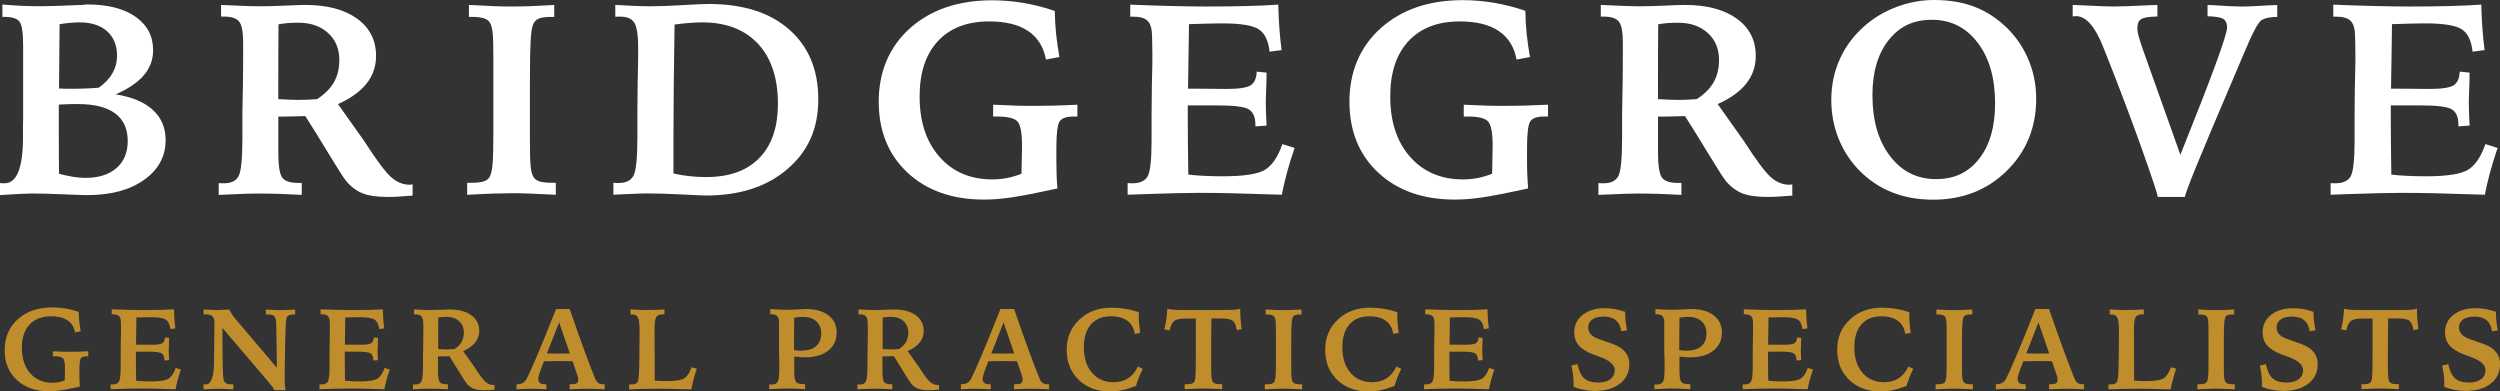 <?xml version="1.0" encoding="UTF-8"?><svg id="b" xmlns="http://www.w3.org/2000/svg" viewBox="0 0 521.98 81.72"><rect x="0" y="0" width="521.98" height="81.72" fill="#333333" stroke="none"/><defs><style>.d{fill:#fff;}.e{fill:#bf8d2c;}</style></defs><g id="c"><g><g><path class="d" d="M0,38.22c.11,.02,.24,.03,.37,.04,.14,0,.33,.01,.57,.01,2.56,0,3.84-3.17,3.86-9.53,0-1.83,0-3.29,.03-4.36V9.44c0-2.72-.27-4.39-.82-5-.55-.61-1.59-.92-3.12-.92H.5V.94c1.46,.13,2.83,.22,4.11,.28,1.28,.06,2.49,.08,3.64,.08,1.68,0,3.53-.05,5.54-.14,2.01-.09,3.17-.14,3.49-.14,.02,0,.06,0,.11-.03,.26-.02,.51-.04,.75-.06,4.33,0,7.72,.86,10.16,2.57,2.44,1.71,3.67,4.05,3.67,7.01,0,1.94-.64,3.67-1.92,5.18-1.28,1.51-3.24,2.85-5.89,4.01,3.39,.54,5.97,1.62,7.75,3.25,1.78,1.63,2.67,3.73,2.67,6.3,0,3.41-1.5,6.17-4.49,8.3-2.99,2.13-6.96,3.19-11.9,3.19-.76,0-2.42-.06-4.99-.17s-4.75-.17-6.57-.17c-.5,0-1.31,.03-2.42,.08s-2.52,.14-4.22,.25v-2.56Zm12.33-1.94c1.11,.3,2.11,.51,3,.65s1.73,.21,2.53,.21c2.74,0,4.89-.68,6.46-2.05,1.56-1.37,2.35-3.24,2.35-5.61,0-2.56-.87-4.49-2.61-5.79-1.74-1.3-4.32-1.96-7.75-1.96-.87,0-1.61,0-2.22,.03-.61,.02-1.21,.05-1.81,.08v4.89c0,2.94,0,5.04,.01,6.29s.02,2.34,.04,3.26Zm0-17.8c.33,.02,.69,.03,1.08,.04,.39,0,.97,.01,1.75,.01,1.06,0,2.04-.02,2.94-.06,.91-.04,1.75-.09,2.53-.17,1.26-.89,2.21-1.89,2.85-3.01s.96-2.33,.96-3.62c0-2.18-.69-3.9-2.08-5.14-1.39-1.24-3.3-1.86-5.75-1.86-.65,0-1.32,.03-2.03,.1-.7,.06-1.42,.16-2.14,.29-.02,1.63-.04,3.98-.06,7.04-.02,3.06-.04,5.19-.06,6.37Z"/><path class="d" d="M45.67,38.22c.15,.02,.29,.03,.43,.04,.14,0,.36,.01,.65,.01,1.52,0,2.54-.5,3.07-1.5,.53-1,.79-3.65,.79-7.94v-5l.11-6.22c.02-1.31,.03-2.62,.04-3.92,0-1.3,.01-2.85,.01-4.67,0-2.33-.28-3.84-.85-4.53s-1.62-1.03-3.18-1.03h-.58V1.03c1.98,.09,3.62,.16,4.92,.21,1.3,.05,2.43,.07,3.39,.07,1.37,0,3.07-.05,5.11-.14,2.04-.09,3.41-.14,4.11-.14,4.59,0,8.21,.95,10.86,2.86,2.65,1.91,3.97,4.5,3.97,7.78,0,2.19-.66,4.11-1.99,5.78-1.32,1.67-3.31,3.09-5.96,4.28l5.44,7.67c2.59,4.04,4.49,6.57,5.68,7.61s2.47,1.56,3.82,1.56c.07,0,.18,0,.32-.03s.25-.03,.32-.03v2.33c-1.13,.09-2.11,.16-2.94,.21-.83,.05-1.56,.07-2.19,.07-2.26,0-4.03-.25-5.3-.75-1.28-.5-2.43-1.36-3.44-2.58-.48-.57-1.67-2.42-3.56-5.54s-3.55-5.79-4.97-8.01c-1.15,.04-2.17,.06-3.06,.08s-1.75,.03-2.58,.03v7.39c0,2.83,.28,4.62,.83,5.35,.56,.73,1.65,1.1,3.28,1.1h.78v2.5c-1.52-.09-3.04-.16-4.55-.21-1.52-.05-3.07-.07-4.67-.07-.52,0-1.28,.01-2.29,.04-1.01,.03-2.95,.11-5.82,.24v-2.44Zm12.44-17.52c.98,.06,1.81,.1,2.5,.12s1.26,.04,1.72,.04c.57,0,1.18-.01,1.83-.04,.65-.03,1.32-.07,2.03-.12,1.61-1.04,2.79-2.22,3.54-3.54,.75-1.32,1.12-2.88,1.12-4.65,0-2.31-.78-4.19-2.35-5.62-1.56-1.43-3.64-2.15-6.24-2.15-.8,0-1.52,.03-2.18,.08s-1.3,.14-1.93,.25c-.02,2.02-.03,4.13-.04,6.33,0,2.2-.01,5.3-.01,9.3Z"/><path class="d" d="M97.91,1.03c1.81,.11,3.48,.19,4.99,.25,1.51,.06,2.86,.08,4.04,.08s2.48-.03,3.93-.08c1.45-.06,3.07-.14,4.85-.25V3.53h-.58c-1.28,0-2.19,.13-2.74,.39-.55,.26-.94,.73-1.18,1.42-.2,.57-.35,1.7-.44,3.39-.09,1.69-.14,4.71-.14,9.08v11.42c0,2.61,.05,4.42,.15,5.43,.1,1.01,.28,1.75,.54,2.21,.26,.46,.69,.8,1.31,1,.61,.2,1.52,.3,2.72,.3h.69v2.5c-2.04-.11-3.82-.19-5.36-.25-1.54-.06-2.84-.08-3.92-.08-.98,0-2.25,.03-3.81,.08s-3.36,.14-5.42,.25v-2.5h.69c1.24,0,2.17-.1,2.78-.3,.61-.2,1.03-.54,1.25-1,.28-.52,.47-1.37,.58-2.54,.11-1.18,.17-3.31,.17-6.4V11.66c0-2.3-.05-3.9-.15-4.82-.1-.92-.28-1.6-.54-2.04-.24-.44-.66-.77-1.26-.97-.6-.2-1.47-.31-2.6-.31h-.56V1.03Z"/><path class="d" d="M128.07,40.66v-2.5c.13,.02,.27,.03,.42,.04,.15,0,.37,.01,.67,.01,1.54,0,2.57-.51,3.11-1.54s.81-3.66,.81-7.9v-4.94l.06-6.61c0-.31,0-.77,.03-1.36,.06-2.72,.08-4.6,.08-5.64,0-2.76-.26-4.57-.79-5.44-.53-.87-1.51-1.31-2.96-1.31-.28,0-.49,0-.64,.01-.15,0-.28,.01-.39,.01V1.03c1.59,.09,2.98,.16,4.17,.21,1.18,.05,2.26,.07,3.22,.07,1.72,0,3.93-.08,6.62-.24,2.69-.16,4.52-.24,5.49-.24,7.15,0,12.75,1.77,16.8,5.32,4.05,3.55,6.08,8.41,6.08,14.59s-2.14,10.85-6.42,14.54c-4.28,3.69-9.95,5.54-17.02,5.54-.57,0-2.27-.07-5.08-.22-2.81-.15-5.35-.22-7.61-.22-.54,0-2.35,.07-5.44,.22l-1.19,.06Zm12.55-4.44c1.15,.26,2.28,.45,3.4,.57,1.12,.12,2.26,.18,3.43,.18,4.8,0,8.49-1.32,11.08-3.97,2.59-2.65,3.89-6.42,3.89-11.33,0-5.39-1.39-9.57-4.17-12.54s-6.67-4.46-11.66-4.46c-.72,0-1.54,.03-2.46,.1s-2.01,.18-3.29,.35c-.07,4.52-.13,8.8-.17,12.85-.04,4.05-.06,7.73-.06,11.04v7.22Z"/><path class="d" d="M220.23,2.28c.02,1.63,.11,3.25,.28,4.85,.17,1.6,.4,3.19,.69,4.76l-2.81,.55c-.48-2.63-1.72-4.61-3.71-5.96-1.99-1.34-4.7-2.01-8.12-2.01-4.61,0-8.19,1.37-10.73,4.11-2.55,2.74-3.82,6.59-3.82,11.55,0,5.28,1.38,9.48,4.15,12.62s6.45,4.71,11.04,4.71c1.04,0,2.06-.1,3.07-.29,1.01-.19,2.01-.5,3.01-.9,.02-.83,.04-1.93,.07-3.29,.03-1.36,.04-2.22,.04-2.57,0-2.7-.32-4.39-.97-5.07-.65-.68-2.07-1.01-4.25-1.01h-.81v-2.47c1.92,.09,3.55,.16,4.89,.2s2.55,.05,3.64,.05c1.18,0,2.48-.02,3.89-.05s3.13-.1,5.17-.2v2.47h-.81c-1.46,0-2.43,.33-2.89,1-.46,.67-.69,2.52-.69,5.55v2.72c0,1.02,.02,2,.05,2.94s.09,1.88,.17,2.8c-4.37,.96-7.59,1.59-9.67,1.89-2.07,.3-3.95,.44-5.64,.44-6.63,0-11.95-1.87-15.97-5.61-4.02-3.74-6.03-8.69-6.03-14.86s2.18-11.42,6.54-15.32C194.39,2,200.1,.06,207.15,.06c2.18,0,4.37,.19,6.57,.56,2.19,.37,4.37,.93,6.51,1.67Z"/><path class="d" d="M236,.97c3.15,.13,6.05,.23,8.72,.29,2.67,.06,5.01,.1,7.03,.1,3.39,0,6.25-.03,8.6-.1,2.34-.06,4.52-.16,6.54-.29,.04,1.61,.11,3.2,.22,4.76s.27,3.14,.47,4.73l-2.5,.33c-.26-2.31-1.02-3.88-2.29-4.69-1.27-.81-3.81-1.22-7.62-1.22-.69,0-1.6,.01-2.74,.04-1.14,.03-2.53,.07-4.18,.12-.04,2.44-.07,4.79-.1,7.03-.03,2.24-.06,4.39-.1,6.44h.81c1.07,0,2.41,0,4.01,.03,1.6,.02,2.67,.03,3.21,.03,2.56,0,4.23-.25,5.03-.75,.8-.5,1.22-1.45,1.28-2.86l2.06,.2c0,.93-.03,2.09-.08,3.49-.06,1.4-.08,2.35-.08,2.85s.01,1.14,.04,1.92c.03,.78,.07,1.71,.12,2.8l-2.33,.17v-.33c0-1.59-.46-2.67-1.38-3.22-.92-.56-3.08-.83-6.49-.83h-6.25v3.19c0,1.65,0,3.34,.03,5.07,.02,1.73,.05,3.79,.08,6.18,.83,.11,1.88,.2,3.12,.26,1.25,.07,2.61,.1,4.1,.1,4.43,0,7.37-.46,8.85-1.39,1.47-.93,2.66-2.7,3.57-5.33l2.55,.8c-.61,1.78-1.13,3.47-1.57,5.08-.44,1.61-.8,3.18-1.1,4.69-4.37-.15-7.85-.25-10.44-.31-2.59-.06-4.9-.08-6.92-.08-2.28,0-5.92,.08-10.91,.25-1.72,.06-3.03,.1-3.92,.14v-2.44c.11,.02,.24,.03,.38,.04,.14,0,.35,.01,.62,.01,1.55,0,2.61-.48,3.17-1.43,.55-.95,.83-3.46,.83-7.51v-5.33l.06-6.19c0-.28,0-.69,.03-1.25,.06-2.28,.08-3.83,.08-4.67s0-1.7-.03-2.61-.03-1.41-.03-1.5c0-1.61-.29-2.73-.88-3.36s-1.6-.94-3.04-.94h-.64V.97Z"/><path class="d" d="M318.48,2.28c.02,1.63,.11,3.25,.28,4.85,.17,1.6,.4,3.19,.69,4.76l-2.8,.55c-.48-2.63-1.72-4.61-3.71-5.96-1.99-1.34-4.7-2.01-8.12-2.01-4.61,0-8.19,1.37-10.73,4.11-2.55,2.74-3.82,6.59-3.82,11.55,0,5.28,1.38,9.48,4.15,12.62,2.77,3.14,6.45,4.71,11.04,4.71,1.04,0,2.06-.1,3.07-.29s2.01-.5,3.01-.9c.02-.83,.04-1.93,.07-3.29,.03-1.36,.04-2.22,.04-2.57,0-2.7-.32-4.39-.97-5.07s-2.06-1.01-4.25-1.01h-.81v-2.47c1.93,.09,3.56,.16,4.89,.2s2.54,.05,3.64,.05c1.18,0,2.48-.02,3.89-.05,1.41-.04,3.13-.1,5.17-.2v2.47h-.8c-1.46,0-2.43,.33-2.89,1-.46,.67-.69,2.52-.69,5.55v2.72c0,1.02,.02,2,.06,2.94s.09,1.88,.17,2.8c-4.37,.96-7.59,1.59-9.67,1.89-2.07,.3-3.95,.44-5.64,.44-6.63,0-11.95-1.87-15.97-5.61-4.02-3.74-6.03-8.69-6.03-14.86s2.18-11.42,6.54-15.32c4.36-3.9,10.07-5.85,17.12-5.85,2.18,0,4.37,.19,6.57,.56,2.19,.37,4.36,.93,6.51,1.67Z"/><path class="d" d="M333.74,38.22c.15,.02,.29,.03,.43,.04,.14,0,.36,.01,.65,.01,1.52,0,2.54-.5,3.07-1.5,.53-1,.79-3.65,.79-7.94v-5l.11-6.22c.02-1.31,.03-2.62,.04-3.92,0-1.3,.01-2.85,.01-4.67,0-2.33-.28-3.84-.85-4.53-.57-.69-1.62-1.03-3.18-1.03h-.58V1.03c1.98,.09,3.62,.16,4.92,.21,1.3,.05,2.43,.07,3.39,.07,1.37,0,3.07-.05,5.11-.14,2.04-.09,3.41-.14,4.11-.14,4.59,0,8.21,.95,10.86,2.86,2.65,1.91,3.97,4.5,3.97,7.78,0,2.19-.66,4.11-1.99,5.78-1.32,1.67-3.31,3.09-5.96,4.28l5.44,7.67c2.59,4.04,4.49,6.57,5.68,7.61s2.47,1.56,3.82,1.56c.07,0,.18,0,.32-.03s.25-.03,.32-.03v2.33c-1.13,.09-2.11,.16-2.94,.21-.83,.05-1.57,.07-2.19,.07-2.26,0-4.03-.25-5.3-.75s-2.43-1.36-3.44-2.58c-.48-.57-1.67-2.42-3.56-5.54s-3.55-5.79-4.97-8.01c-1.15,.04-2.17,.06-3.06,.08s-1.75,.03-2.58,.03v7.39c0,2.83,.28,4.62,.83,5.35,.55,.73,1.65,1.1,3.28,1.1h.78v2.5c-1.52-.09-3.04-.16-4.55-.21-1.52-.05-3.07-.07-4.67-.07-.52,0-1.28,.01-2.29,.04-1.01,.03-2.95,.11-5.82,.24v-2.44Zm12.44-17.52c.98,.06,1.81,.1,2.5,.12,.68,.03,1.26,.04,1.72,.04,.57,0,1.18-.01,1.83-.04s1.32-.07,2.03-.12c1.61-1.04,2.79-2.22,3.54-3.54,.75-1.32,1.12-2.88,1.12-4.65,0-2.31-.78-4.19-2.35-5.62-1.56-1.43-3.64-2.15-6.24-2.15-.8,0-1.52,.03-2.18,.08s-1.3,.14-1.93,.25c-.02,2.02-.03,4.13-.04,6.33,0,2.2-.01,5.3-.01,9.3Z"/><path class="d" d="M403.81,0c2.94,0,5.57,.4,7.89,1.21,2.31,.81,4.44,2.05,6.39,3.74,2.26,1.96,4,4.3,5.22,7.01,1.22,2.71,1.83,5.59,1.83,8.62,0,6.04-2.05,11.06-6.14,15.08s-9.21,6.03-15.36,6.03c-3.2,0-6.1-.52-8.69-1.57-2.59-1.04-4.89-2.61-6.89-4.68-1.85-1.94-3.26-4.16-4.24-6.65-.97-2.49-1.46-5.13-1.46-7.93,0-3.09,.61-5.97,1.82-8.62,1.21-2.66,2.98-4.98,5.29-6.96,1.93-1.67,4.15-2.96,6.67-3.89,2.52-.93,5.07-1.39,7.67-1.39Zm12.75,21.55c0-5.24-1.21-9.45-3.64-12.64-2.43-3.18-5.61-4.78-9.55-4.78s-6.79,1.42-9.04,4.25c-2.25,2.83-3.38,6.67-3.38,11.5,0,5.28,1.23,9.52,3.68,12.72s5.64,4.8,9.57,4.8,6.8-1.42,9.03-4.25c2.22-2.83,3.33-6.7,3.33-11.61Z"/><path class="d" d="M432.76,1.03c.63,.02,1.51,.06,2.64,.11,2.91,.15,4.85,.22,5.83,.22,1.3,0,3.68-.08,7.17-.25,.89-.04,1.57-.06,2.05-.08V3.44c-1.74,.04-2.87,.22-3.4,.56-.53,.33-.79,.97-.79,1.92,0,.35,.06,.8,.19,1.33,.13,.54,.38,1.36,.75,2.47l8.05,22.61,.17-.44c6.39-15.92,9.58-24.63,9.58-26.13,0-.87-.27-1.47-.8-1.81-.54-.33-1.63-.52-3.28-.56V1.03c.3,.02,.73,.04,1.3,.06,2.83,.19,4.82,.28,5.97,.28,.93,0,2.72-.08,5.39-.25,.81-.04,1.44-.06,1.89-.08V3.53c-.72,0-1.36,.06-1.9,.17-.55,.11-1,.28-1.38,.5-.7,.44-1.92,2.73-3.64,6.86-.72,1.72-1.3,3.07-1.72,4.06-3.83,8.96-6.56,15.44-8.19,19.43-1.63,3.99-2.44,6.18-2.44,6.57h-5.69c0-.46-1.06-3.68-3.18-9.67-2.12-5.98-4.62-12.62-7.51-19.91-.15-.39-.37-.94-.67-1.67-1.7-4.33-3.6-6.5-5.69-6.5-.07,0-.19,0-.35,.03-.16,.02-.27,.03-.35,.03V1.03Z"/><path class="d" d="M487.18,.97c3.15,.13,6.05,.23,8.72,.29,2.67,.06,5.01,.1,7.03,.1,3.39,0,6.25-.03,8.6-.1,2.34-.06,4.52-.16,6.54-.29,.04,1.61,.11,3.2,.22,4.76s.27,3.14,.47,4.73l-2.5,.33c-.26-2.31-1.02-3.88-2.29-4.69-1.27-.81-3.81-1.22-7.62-1.22-.69,0-1.6,.01-2.74,.04-1.14,.03-2.53,.07-4.18,.12-.04,2.44-.07,4.79-.1,7.03-.03,2.24-.06,4.39-.1,6.44h.81c1.07,0,2.41,0,4.01,.03,1.6,.02,2.67,.03,3.21,.03,2.56,0,4.23-.25,5.03-.75,.8-.5,1.22-1.45,1.28-2.86l2.06,.2c0,.93-.03,2.09-.08,3.49-.06,1.4-.08,2.35-.08,2.85s.01,1.14,.04,1.92c.03,.78,.07,1.71,.12,2.8l-2.33,.17v-.33c0-1.59-.46-2.67-1.38-3.22-.92-.56-3.08-.83-6.49-.83h-6.25v3.19c0,1.65,0,3.34,.03,5.07,.02,1.73,.05,3.79,.08,6.18,.83,.11,1.88,.2,3.12,.26,1.25,.07,2.61,.1,4.1,.1,4.43,0,7.37-.46,8.85-1.39,1.47-.93,2.66-2.7,3.57-5.33l2.55,.8c-.61,1.78-1.13,3.47-1.57,5.08-.44,1.61-.8,3.18-1.1,4.69-4.37-.15-7.85-.25-10.44-.31-2.59-.06-4.9-.08-6.92-.08-2.28,0-5.92,.08-10.91,.25-1.72,.06-3.03,.1-3.92,.14v-2.44c.11,.02,.24,.03,.38,.04,.14,0,.35,.01,.62,.01,1.55,0,2.61-.48,3.17-1.43,.55-.95,.83-3.46,.83-7.51v-5.33l.06-6.19c0-.28,0-.69,.03-1.25,.06-2.28,.08-3.83,.08-4.67s0-1.7-.03-2.61-.03-1.41-.03-1.5c0-1.61-.29-2.73-.88-3.36s-1.6-.94-3.04-.94h-.64V.97Z"/></g><g><path class="e" d="M16.44,65.13c0,.69,.05,1.37,.12,2.04,.07,.67,.17,1.34,.29,2l-1.18,.23c-.2-1.11-.72-1.94-1.56-2.51-.84-.56-1.98-.85-3.42-.85-1.94,0-3.45,.58-4.52,1.73-1.07,1.15-1.61,2.77-1.61,4.86,0,2.22,.58,3.99,1.75,5.31,1.17,1.32,2.71,1.98,4.65,1.98,.44,0,.87-.04,1.29-.12,.42-.08,.85-.21,1.27-.38,0-.35,.02-.81,.03-1.39s.02-.93,.02-1.08c0-1.14-.14-1.85-.41-2.13-.27-.28-.87-.43-1.79-.43h-.34v-1.04c.81,.04,1.5,.07,2.06,.08,.56,.02,1.07,.02,1.53,.02,.5,0,1.04,0,1.64-.02,.59-.02,1.32-.04,2.17-.08v1.04h-.34c-.62,0-1.02,.14-1.22,.42-.19,.28-.29,1.06-.29,2.34v1.15c0,.43,0,.84,.02,1.24s.04,.79,.07,1.18c-1.84,.41-3.2,.67-4.07,.79-.87,.12-1.66,.19-2.37,.19-2.79,0-5.03-.79-6.72-2.36-1.69-1.57-2.54-3.66-2.54-6.25s.92-4.81,2.75-6.45c1.84-1.64,4.24-2.46,7.21-2.46,.92,0,1.84,.08,2.76,.23s1.84,.39,2.74,.7Z"/><path class="e" d="M23.32,64.58c1.32,.05,2.55,.1,3.67,.12,1.12,.03,2.11,.04,2.96,.04,1.43,0,2.63-.01,3.62-.04s1.9-.07,2.75-.12c.02,.68,.05,1.35,.09,2,.05,.66,.11,1.32,.2,1.99l-1.05,.14c-.11-.97-.43-1.63-.96-1.98-.53-.34-1.6-.51-3.21-.51-.29,0-.67,0-1.15,.02-.48,.01-1.07,.03-1.76,.05-.02,1.03-.03,2.01-.04,2.96s-.03,1.85-.04,2.71h.34c.45,0,1.01,0,1.69,.01s1.12,.01,1.35,.01c1.08,0,1.78-.11,2.12-.32,.33-.21,.51-.61,.54-1.2l.87,.08c0,.39-.01,.88-.04,1.47s-.04,.99-.04,1.2,0,.48,.02,.81c.01,.33,.03,.72,.05,1.18l-.98,.07v-.14c0-.67-.19-1.12-.58-1.36-.39-.23-1.3-.35-2.73-.35h-2.63v1.34c0,.69,0,1.4,.01,2.13,0,.73,.02,1.6,.04,2.6,.35,.05,.79,.08,1.32,.11,.53,.03,1.1,.04,1.72,.04,1.86,0,3.1-.19,3.72-.58s1.12-1.14,1.5-2.24l1.08,.34c-.26,.75-.48,1.46-.66,2.14-.18,.68-.34,1.34-.46,1.98-1.84-.06-3.3-.1-4.4-.13-1.09-.02-2.06-.04-2.91-.04-.96,0-2.49,.04-4.59,.1-.73,.02-1.27,.04-1.65,.06v-1.03s.1,.01,.16,.02c.06,0,.15,0,.26,0,.65,0,1.1-.2,1.33-.6s.35-1.46,.35-3.16v-2.24l.02-2.61c0-.12,0-.29,.01-.53,.02-.96,.04-1.61,.04-1.96s0-.72-.01-1.1-.01-.59-.01-.63c0-.68-.12-1.15-.37-1.41s-.67-.4-1.28-.4h-.27v-1.05Z"/><path class="e" d="M42.53,64.63c.3,0,.76,.03,1.4,.06,.64,.03,1.09,.05,1.36,.05,.24,0,.66-.02,1.27-.05,.6-.04,1.05-.06,1.34-.06,.11,.29,.27,.59,.48,.92,.21,.32,.49,.69,.83,1.09l8.59,10.14c0-1.01-.02-2.37-.04-4.06-.03-3.72-.09-5.75-.18-6.09-.11-.37-.28-.63-.51-.77s-.62-.2-1.16-.2h-.39v-1.03c.85,.04,1.5,.07,1.94,.09,.44,.02,.81,.03,1.1,.03,.34,0,.76,0,1.24-.03,.48-.02,1.09-.05,1.82-.09v1.03h-.21c-.5,0-.87,.06-1.1,.17-.23,.11-.4,.31-.5,.59-.12,.37-.21,2.13-.27,5.27v.19l-.05,2.54c-.02,.97-.03,1.89-.04,2.74s-.01,1.57-.01,2.15c0,.38,.01,.75,.04,1.11,.03,.36,.07,.71,.12,1.04h-2.29c-.09-.19-.23-.42-.41-.67-.18-.25-.52-.67-1.03-1.27l-9.43-11.04c0,3.69,.02,6.33,.06,7.93s.1,2.55,.18,2.83c.11,.37,.28,.63,.52,.78,.24,.14,.62,.22,1.16,.22h.36v1.05c-.89-.05-1.56-.08-2.02-.09-.46-.02-.83-.02-1.13-.02-.25,0-.59,0-1.02,.02-.43,.02-1.12,.05-2.06,.09v-1.05c.06,0,.13,.01,.19,.02,.07,0,.16,0,.29,0,1.11,0,1.68-1.53,1.71-4.59,0-.68,.01-1.2,.01-1.58l.04-2.49c0-.51,0-1.23,.02-2.18s.02-1.55,.02-1.82c0-.76-.13-1.27-.4-1.55-.27-.28-.74-.42-1.43-.42-.05,0-.12,0-.22,.01s-.17,.01-.22,.01v-1.03Z"/><path class="e" d="M66.93,64.58c1.32,.05,2.55,.1,3.67,.12,1.12,.03,2.11,.04,2.96,.04,1.43,0,2.63-.01,3.62-.04s1.9-.07,2.75-.12c.02,.68,.05,1.35,.09,2,.05,.66,.11,1.32,.2,1.99l-1.05,.14c-.11-.97-.43-1.63-.96-1.98-.53-.34-1.6-.51-3.21-.51-.29,0-.67,0-1.15,.02-.48,.01-1.07,.03-1.76,.05-.02,1.03-.03,2.01-.04,2.96s-.03,1.85-.04,2.71h.34c.45,0,1.01,0,1.69,.01s1.12,.01,1.35,.01c1.08,0,1.78-.11,2.12-.32,.33-.21,.51-.61,.54-1.2l.87,.08c0,.39-.01,.88-.04,1.47s-.04,.99-.04,1.2,0,.48,.02,.81c.01,.33,.03,.72,.05,1.18l-.98,.07v-.14c0-.67-.19-1.12-.58-1.36-.39-.23-1.3-.35-2.73-.35h-2.63v1.34c0,.69,0,1.4,.01,2.13,0,.73,.02,1.6,.04,2.6,.35,.05,.79,.08,1.32,.11,.53,.03,1.1,.04,1.72,.04,1.86,0,3.1-.19,3.72-.58s1.12-1.14,1.5-2.24l1.08,.34c-.26,.75-.48,1.46-.66,2.14-.18,.68-.34,1.34-.46,1.98-1.84-.06-3.3-.1-4.4-.13-1.09-.02-2.06-.04-2.91-.04-.96,0-2.49,.04-4.59,.1-.73,.02-1.27,.04-1.65,.06v-1.03s.1,.01,.16,.02c.06,0,.15,0,.26,0,.65,0,1.1-.2,1.33-.6s.35-1.46,.35-3.16v-2.24l.02-2.61c0-.12,0-.29,.01-.53,.02-.96,.04-1.61,.04-1.96s0-.72-.01-1.1-.01-.59-.01-.63c0-.68-.12-1.15-.37-1.41s-.67-.4-1.28-.4h-.27v-1.05Z"/><path class="e" d="M86.25,80.26c.06,0,.12,.01,.18,.02s.15,0,.27,0c.64,0,1.07-.21,1.29-.63s.33-1.54,.33-3.34v-2.1l.05-2.62c0-.55,.01-1.1,.02-1.65,0-.55,0-1.2,0-1.96,0-.98-.12-1.62-.36-1.91-.24-.29-.68-.43-1.34-.43h-.25v-1.03c.83,.04,1.52,.07,2.07,.09s1.02,.03,1.43,.03c.58,0,1.29-.02,2.15-.06s1.43-.06,1.73-.06c1.93,0,3.46,.4,4.57,1.2,1.11,.8,1.67,1.89,1.67,3.27,0,.92-.28,1.73-.84,2.43-.56,.7-1.39,1.3-2.51,1.8l2.29,3.23c1.09,1.7,1.89,2.77,2.39,3.2,.5,.44,1.04,.65,1.61,.65,.03,0,.08,0,.13-.01,.06,0,.1-.01,.13-.01v.98c-.48,.04-.89,.07-1.24,.09s-.66,.03-.92,.03c-.95,0-1.7-.1-2.23-.32s-1.02-.57-1.45-1.09c-.2-.24-.7-1.02-1.5-2.33-.79-1.31-1.49-2.44-2.09-3.37-.48,.02-.91,.03-1.29,.04s-.74,.01-1.09,.01v3.11c0,1.19,.12,1.94,.35,2.25,.23,.31,.69,.46,1.38,.46h.33v1.05c-.64-.04-1.28-.07-1.92-.09-.64-.02-1.29-.03-1.96-.03-.22,0-.54,0-.96,.02-.43,.01-1.24,.04-2.45,.1v-1.03Zm5.24-7.38c.41,.02,.76,.04,1.05,.05s.53,.02,.73,.02c.24,0,.5,0,.77-.02,.27-.01,.56-.03,.85-.05,.68-.44,1.17-.93,1.49-1.49,.32-.56,.47-1.21,.47-1.96,0-.97-.33-1.76-.99-2.37-.66-.6-1.53-.91-2.62-.91-.34,0-.64,.01-.92,.04-.28,.02-.55,.06-.81,.11,0,.85-.01,1.74-.02,2.67,0,.93,0,2.23,0,3.92Z"/><path class="e" d="M116.1,64.52h2.85c1.12,3.29,2.19,6.31,3.21,9.07s1.73,4.59,2.13,5.5c.17,.41,.39,.71,.65,.88,.26,.18,.61,.26,1.05,.26h.26v1.05c-.99-.05-1.75-.08-2.28-.09-.53-.02-.97-.02-1.33-.02s-.79,0-1.33,.02c-.55,.02-1.34,.05-2.37,.09v-1.05h.21c.62,0,1.03-.07,1.25-.21,.22-.14,.33-.39,.33-.75,0-.11-.01-.24-.04-.39s-.08-.35-.17-.62l-.96-2.83c-.44,0-1.03-.02-1.75-.03s-1.18-.02-1.36-.02c-.34,0-1.01,.01-2.02,.04-.37,0-.65,.01-.85,.01l-.05,.12c-.76,1.86-1.15,3.04-1.15,3.53,0,.41,.12,.7,.35,.88,.23,.18,.61,.27,1.14,.27h.21v1.05c-.89-.05-1.58-.08-2.07-.09-.49-.02-.9-.02-1.22-.02-.27,0-.61,0-1.05,.02-.43,.02-1.06,.05-1.89,.09v-1.05c.56,0,1.01-.1,1.34-.29s.62-.52,.85-.98c.33-.61,1.09-2.31,2.27-5.1,1.18-2.79,2.44-5.9,3.79-9.34Zm.64,2.81l-2.55,6.46c.3,0,.61,.01,.94,.02,.33,0,.77,0,1.33,0,.64,0,1.14,0,1.5,0s.69,0,1.01-.02l-2.22-6.46Z"/><path class="e" d="M131.63,64.61c.66,.04,1.29,.07,1.88,.09s1.11,.03,1.57,.03,1.01,0,1.6-.03,1.27-.05,2.04-.09v1.05s-.11,0-.2-.01c-.09,0-.14-.01-.18-.01-.65,0-1.1,.19-1.33,.58-.23,.39-.35,1.27-.35,2.64,0,.2,0,.57,.01,1.1,0,.53,.01,.96,.01,1.3l.02,8.21h.07c1.01,.07,1.77,.11,2.28,.11,1.96,0,3.24-.2,3.85-.61s1.11-1.18,1.5-2.31l1.08,.33c-.24,.71-.46,1.42-.65,2.14-.19,.72-.36,1.44-.5,2.17-1.38-.05-2.66-.08-3.85-.1-1.18-.02-2.27-.04-3.25-.04s-1.95,.01-2.94,.04c-.99,.02-1.97,.06-2.94,.1v-1.03h.33c.42,0,.74-.04,.97-.13,.23-.09,.39-.23,.49-.42,.22-.43,.33-2.03,.35-4.8,0-.36,.01-.63,.01-.82l.02-2.55c0-.34,0-.79,.01-1.35s.01-.94,.01-1.16c0-1.4-.12-2.32-.34-2.75-.23-.43-.66-.64-1.3-.64h-.27v-1.03Z"/><path class="e" d="M160.58,80.26c.07,0,.14,.01,.21,.02s.18,0,.32,0c.62,0,1.05-.19,1.27-.57s.33-1.26,.33-2.63v-1.01c0-.47,0-.83-.01-1.09,0-.26-.02-.5-.03-.74l-.02-2.83v-4.12c0-.6-.12-1.03-.37-1.29-.25-.26-.66-.39-1.24-.39h-.23v-1.09c.64,.05,1.23,.09,1.77,.12,.54,.02,1.05,.04,1.51,.04,.73,0,1.55-.03,2.48-.08,.93-.05,1.49-.08,1.68-.08,2,0,3.58,.44,4.72,1.32,1.15,.88,1.72,2.08,1.72,3.59,0,1.59-.59,2.85-1.78,3.78-1.18,.93-2.81,1.4-4.88,1.4-.34,0-.95-.04-1.83-.12-.17-.02-.3-.03-.37-.04v2.9c0,1.27,.12,2.06,.37,2.38,.25,.32,.74,.47,1.48,.47h.41v1.05c-.77-.05-1.49-.08-2.16-.1-.67-.02-1.29-.04-1.86-.04-.25,0-.66,.01-1.24,.04-.58,.02-1.32,.06-2.23,.1v-1.03Zm5.21-7.17c.29,.05,.56,.08,.8,.1,.25,.02,.47,.03,.68,.03,1.36,0,2.39-.31,3.11-.93,.72-.62,1.08-1.51,1.08-2.66,0-1.08-.34-1.92-1.02-2.54-.68-.62-1.61-.93-2.78-.93-.27,0-.55,.01-.84,.04-.28,.02-.61,.07-.99,.13-.02,.97-.03,1.96-.03,2.96,0,1-.01,2.27-.01,3.81Z"/><path class="e" d="M179.05,80.26c.06,0,.12,.01,.18,.02s.15,0,.27,0c.64,0,1.07-.21,1.29-.63s.33-1.54,.33-3.34v-2.1l.05-2.62c0-.55,.01-1.1,.02-1.65,0-.55,0-1.2,0-1.96,0-.98-.12-1.62-.36-1.91-.24-.29-.68-.43-1.34-.43h-.25v-1.03c.83,.04,1.52,.07,2.07,.09s1.02,.03,1.43,.03c.58,0,1.29-.02,2.15-.06s1.43-.06,1.73-.06c1.93,0,3.46,.4,4.57,1.2,1.11,.8,1.67,1.89,1.67,3.27,0,.92-.28,1.73-.84,2.43-.56,.7-1.39,1.3-2.51,1.8l2.29,3.23c1.09,1.7,1.89,2.77,2.39,3.2,.5,.44,1.04,.65,1.61,.65,.03,0,.08,0,.13-.01,.06,0,.1-.01,.13-.01v.98c-.48,.04-.89,.07-1.24,.09s-.66,.03-.92,.03c-.95,0-1.7-.1-2.23-.32s-1.02-.57-1.45-1.09c-.2-.24-.7-1.02-1.5-2.33-.79-1.31-1.49-2.44-2.09-3.37-.48,.02-.91,.03-1.29,.04s-.74,.01-1.09,.01v3.11c0,1.19,.12,1.94,.35,2.25,.23,.31,.69,.46,1.38,.46h.33v1.05c-.64-.04-1.28-.07-1.92-.09-.64-.02-1.29-.03-1.96-.03-.22,0-.54,0-.96,.02-.43,.01-1.24,.04-2.45,.1v-1.03Zm5.24-7.38c.41,.02,.76,.04,1.05,.05s.53,.02,.73,.02c.24,0,.5,0,.77-.02,.27-.01,.56-.03,.85-.05,.68-.44,1.17-.93,1.49-1.49,.32-.56,.47-1.21,.47-1.96,0-.97-.33-1.76-.99-2.37-.66-.6-1.53-.91-2.62-.91-.34,0-.64,.01-.92,.04-.28,.02-.55,.06-.81,.11,0,.85-.01,1.74-.02,2.67,0,.93,0,2.23,0,3.92Z"/><path class="e" d="M208.89,64.52h2.85c1.12,3.29,2.19,6.31,3.21,9.07,1.02,2.75,1.73,4.59,2.13,5.5,.17,.41,.39,.71,.65,.88,.26,.18,.61,.26,1.05,.26h.26v1.05c-.99-.05-1.75-.08-2.28-.09-.53-.02-.97-.02-1.33-.02s-.79,0-1.33,.02c-.55,.02-1.34,.05-2.37,.09v-1.05h.21c.62,0,1.03-.07,1.25-.21,.22-.14,.33-.39,.33-.75,0-.11-.01-.24-.04-.39s-.08-.35-.17-.62l-.96-2.83c-.44,0-1.03-.02-1.75-.03-.72-.01-1.18-.02-1.36-.02-.33,0-1.01,.01-2.02,.04-.37,0-.65,.01-.85,.01l-.05,.12c-.76,1.86-1.15,3.04-1.15,3.53,0,.41,.12,.7,.34,.88,.23,.18,.61,.27,1.14,.27h.21v1.05c-.89-.05-1.58-.08-2.07-.09-.49-.02-.9-.02-1.22-.02-.26,0-.61,0-1.05,.02-.43,.02-1.06,.05-1.89,.09v-1.05c.56,0,1.01-.1,1.34-.29s.62-.52,.85-.98c.33-.61,1.09-2.31,2.27-5.1,1.18-2.79,2.44-5.9,3.79-9.34Zm.64,2.81l-2.55,6.46c.3,0,.61,.01,.94,.02s.77,0,1.33,0c.64,0,1.14,0,1.5,0s.69,0,1.01-.02l-2.22-6.46Z"/><path class="e" d="M237.79,65.18c0,.08,0,.2-.01,.37,0,.17-.01,.29-.01,.37,0,.52,.02,1.08,.07,1.66,.05,.58,.12,1.23,.22,1.93l-1.16,.2c-.12-1.16-.62-2.06-1.48-2.71-.87-.64-2.01-.96-3.43-.96-1.81,0-3.21,.56-4.2,1.69-.99,1.13-1.49,2.72-1.49,4.78,0,2.22,.56,3.99,1.69,5.31,1.13,1.32,2.63,1.98,4.52,1.98,1.18,0,2.2-.27,3.03-.81,.84-.54,1.52-1.36,2.04-2.46l1.03,.48c-.31,.62-.58,1.22-.82,1.81-.23,.59-.43,1.17-.6,1.75-.94,.38-1.86,.67-2.76,.87s-1.77,.3-2.6,.3c-2.71,0-4.91-.8-6.59-2.41-1.68-1.61-2.52-3.7-2.52-6.29s.88-4.66,2.65-6.32c1.77-1.66,4-2.48,6.72-2.48,.97,0,1.93,.08,2.87,.23,.94,.16,1.89,.4,2.85,.72Z"/><path class="e" d="M247.35,80.23h.43c.52,0,.9-.06,1.15-.17,.24-.11,.42-.31,.54-.6,.08-.22,.13-.75,.16-1.59s.05-2.4,.05-4.68v-6.69h-2.01c-1.22,0-2.06,.17-2.51,.51s-.76,1-.94,1.98l-1.1-.23c.18-.77,.32-1.51,.42-2.22,.1-.71,.16-1.4,.18-2.09,.3,.1,.71,.17,1.25,.22,.54,.04,1.45,.06,2.72,.06h7.01c1.43,0,2.43-.02,3-.06,.57-.04,.98-.12,1.25-.23v.36c0,.61,.03,1.24,.08,1.89,.05,.65,.13,1.34,.23,2.06l-1.05,.16c-.13-.95-.4-1.59-.81-1.92-.41-.33-1.2-.5-2.4-.5h-2.06c-.02,1.25-.04,2.47-.05,3.68,0,1.21-.01,2.61-.01,4.22v2.19c0,1.03,.02,1.75,.07,2.16s.12,.72,.22,.92c.12,.19,.3,.34,.55,.42,.25,.09,.6,.13,1.05,.13h.41v1.05c-.2,0-.48-.02-.87-.04-1.53-.07-2.57-.1-3.13-.1-.41,0-.93,.01-1.56,.04-.64,.02-1.39,.06-2.27,.1v-1.05Z"/><path class="e" d="M264.26,64.61c.76,.05,1.46,.08,2.1,.11,.63,.02,1.2,.03,1.7,.03s1.04-.01,1.65-.03c.61-.02,1.29-.06,2.04-.11v1.05h-.25c-.54,0-.92,.05-1.15,.16-.23,.11-.4,.31-.5,.6-.09,.24-.15,.72-.19,1.43s-.06,1.98-.06,3.82v4.8c0,1.1,.02,1.86,.06,2.29s.12,.73,.23,.93c.11,.19,.29,.34,.55,.42,.26,.09,.64,.13,1.15,.13h.29v1.05c-.86-.05-1.61-.08-2.26-.1-.65-.02-1.2-.04-1.65-.04-.41,0-.95,.01-1.6,.04-.66,.02-1.42,.06-2.28,.1v-1.05h.29c.52,0,.91-.04,1.17-.13,.26-.09,.43-.23,.53-.42,.12-.22,.2-.57,.25-1.07,.05-.49,.07-1.39,.07-2.69v-6.84c0-.97-.02-1.64-.06-2.03-.04-.39-.12-.67-.23-.86-.1-.19-.28-.32-.53-.41-.25-.09-.62-.13-1.09-.13h-.23v-1.05Z"/><path class="e" d="M291.76,65.18c0,.08,0,.2-.01,.37,0,.17-.01,.29-.01,.37,0,.52,.02,1.08,.07,1.66,.05,.58,.12,1.23,.22,1.93l-1.16,.2c-.12-1.16-.62-2.06-1.48-2.71-.87-.64-2.01-.96-3.43-.96-1.81,0-3.21,.56-4.2,1.69-.99,1.13-1.49,2.72-1.49,4.78,0,2.22,.56,3.99,1.69,5.31,1.13,1.32,2.63,1.98,4.52,1.98,1.18,0,2.2-.27,3.03-.81,.84-.54,1.52-1.36,2.04-2.46l1.03,.48c-.31,.62-.58,1.22-.82,1.81-.23,.59-.43,1.17-.6,1.75-.94,.38-1.86,.67-2.76,.87s-1.77,.3-2.6,.3c-2.71,0-4.91-.8-6.59-2.41-1.68-1.61-2.52-3.7-2.52-6.29s.88-4.66,2.65-6.32c1.77-1.66,4-2.48,6.72-2.48,.97,0,1.93,.08,2.87,.23,.94,.16,1.89,.4,2.85,.72Z"/><path class="e" d="M297.57,64.58c1.33,.05,2.55,.1,3.67,.12s2.11,.04,2.96,.04c1.43,0,2.63-.01,3.62-.04,.99-.03,1.9-.07,2.75-.12,.02,.68,.05,1.35,.09,2,.05,.66,.11,1.32,.2,1.99l-1.05,.14c-.11-.97-.43-1.63-.96-1.98-.53-.34-1.6-.51-3.21-.51-.29,0-.67,0-1.15,.02s-1.07,.03-1.76,.05c-.02,1.03-.03,2.01-.04,2.96s-.03,1.85-.04,2.71h.34c.45,0,1.01,0,1.69,.01,.67,0,1.12,.01,1.35,.01,1.08,0,1.78-.11,2.12-.32s.51-.61,.54-1.2l.87,.08c0,.39-.01,.88-.04,1.47s-.04,.99-.04,1.2,0,.48,.02,.81c.01,.33,.03,.72,.05,1.18l-.98,.07v-.14c0-.67-.19-1.12-.58-1.36s-1.3-.35-2.73-.35h-2.63v1.34c0,.69,0,1.4,.01,2.13,0,.73,.02,1.6,.04,2.6,.35,.05,.79,.08,1.31,.11,.53,.03,1.1,.04,1.72,.04,1.86,0,3.1-.19,3.72-.58,.62-.39,1.12-1.14,1.5-2.24l1.08,.34c-.26,.75-.48,1.46-.66,2.14-.18,.68-.34,1.34-.46,1.98-1.84-.06-3.3-.1-4.4-.13s-2.06-.04-2.91-.04c-.96,0-2.49,.04-4.59,.1-.72,.02-1.27,.04-1.65,.06v-1.03s.1,.01,.16,.02,.15,0,.26,0c.65,0,1.1-.2,1.33-.6,.23-.4,.35-1.46,.35-3.16v-2.24l.02-2.61c0-.12,0-.29,.01-.53,.02-.96,.04-1.61,.04-1.96s0-.72-.01-1.1c0-.38-.01-.59-.01-.63,0-.68-.12-1.15-.37-1.41-.25-.27-.67-.4-1.28-.4h-.27v-1.05Z"/><path class="e" d="M339.32,65.11v.26c0,.57,.03,1.15,.1,1.75,.07,.6,.17,1.21,.3,1.84l-1.22,.2c-.13-1.01-.51-1.78-1.13-2.29-.62-.51-1.47-.77-2.55-.77-1,0-1.79,.2-2.36,.6-.57,.4-.85,.95-.85,1.65,0,.47,.12,.87,.35,1.21,.23,.34,.6,.64,1.09,.89,.38,.2,1.04,.46,1.98,.77,.94,.31,1.63,.56,2.09,.74,1.02,.42,1.79,.97,2.3,1.65,.51,.68,.77,1.48,.77,2.42,0,1.7-.65,3.05-1.95,4.07-1.3,1.01-3.07,1.52-5.3,1.52-.73,0-1.47-.07-2.22-.22-.75-.14-1.48-.35-2.19-.62,0-.09,0-.2,.01-.35,0-.14,.01-.25,.01-.32,0-.6-.04-1.21-.11-1.84-.07-.62-.19-1.27-.34-1.93l1.27-.32c.3,1.43,.77,2.44,1.43,3,.66,.57,1.64,.85,2.94,.85,1.05,0,1.88-.23,2.49-.7,.61-.47,.91-1.1,.91-1.88,0-1.12-1.07-2.06-3.21-2.82-.48-.16-.84-.29-1.09-.39-1.48-.55-2.54-1.2-3.19-1.93-.64-.73-.96-1.65-.96-2.75,0-1.51,.58-2.73,1.75-3.66,1.17-.93,2.72-1.39,4.64-1.39,.67,0,1.35,.06,2.04,.18,.69,.12,1.42,.31,2.2,.57Z"/><path class="e" d="M345.42,80.26c.07,0,.14,.01,.21,.02,.07,0,.18,0,.32,0,.62,0,1.05-.19,1.27-.57,.22-.38,.33-1.26,.33-2.63v-1.01c0-.47,0-.83-.01-1.09,0-.26-.02-.5-.04-.74l-.02-2.83v-4.12c0-.6-.12-1.03-.37-1.29-.25-.26-.66-.39-1.24-.39h-.23v-1.09c.64,.05,1.23,.09,1.77,.12s1.05,.04,1.51,.04c.72,0,1.55-.03,2.48-.08,.93-.05,1.49-.08,1.68-.08,2,0,3.58,.44,4.72,1.32,1.15,.88,1.72,2.08,1.72,3.59,0,1.59-.59,2.85-1.78,3.78-1.18,.93-2.81,1.4-4.88,1.4-.34,0-.95-.04-1.83-.12-.17-.02-.3-.03-.37-.04v2.9c0,1.27,.12,2.06,.37,2.38,.25,.32,.74,.47,1.48,.47h.41v1.05c-.77-.05-1.49-.08-2.16-.1-.67-.02-1.29-.04-1.86-.04-.25,0-.66,.01-1.24,.04-.58,.02-1.32,.06-2.23,.1v-1.03Zm5.21-7.17c.29,.05,.55,.08,.8,.1,.25,.02,.47,.03,.68,.03,1.36,0,2.39-.31,3.11-.93s1.08-1.51,1.08-2.66c0-1.08-.34-1.92-1.02-2.54-.68-.62-1.61-.93-2.78-.93-.27,0-.55,.01-.84,.04s-.61,.07-.99,.13c-.02,.97-.03,1.96-.04,2.96,0,1-.01,2.27-.01,3.81Z"/><path class="e" d="M364.09,64.58c1.33,.05,2.55,.1,3.67,.12s2.11,.04,2.96,.04c1.43,0,2.63-.01,3.62-.04,.99-.03,1.9-.07,2.75-.12,.02,.68,.05,1.35,.09,2,.05,.66,.11,1.32,.2,1.99l-1.05,.14c-.11-.97-.43-1.63-.96-1.98-.53-.34-1.6-.51-3.21-.51-.29,0-.67,0-1.15,.02s-1.07,.03-1.76,.05c-.02,1.03-.03,2.01-.04,2.96s-.03,1.85-.04,2.71h.34c.45,0,1.01,0,1.69,.01,.67,0,1.12,.01,1.35,.01,1.08,0,1.78-.11,2.12-.32s.51-.61,.54-1.2l.87,.08c0,.39-.01,.88-.04,1.47s-.04,.99-.04,1.2,0,.48,.02,.81c.01,.33,.03,.72,.05,1.18l-.98,.07v-.14c0-.67-.19-1.12-.58-1.36s-1.3-.35-2.73-.35h-2.63v1.34c0,.69,0,1.4,.01,2.13,0,.73,.02,1.6,.04,2.6,.35,.05,.79,.08,1.31,.11,.53,.03,1.1,.04,1.72,.04,1.86,0,3.1-.19,3.72-.58,.62-.39,1.12-1.14,1.5-2.24l1.08,.34c-.26,.75-.48,1.46-.66,2.14-.18,.68-.34,1.34-.46,1.98-1.84-.06-3.3-.1-4.4-.13s-2.06-.04-2.91-.04c-.96,0-2.49,.04-4.59,.1-.72,.02-1.27,.04-1.65,.06v-1.03s.1,.01,.16,.02,.15,0,.26,0c.65,0,1.1-.2,1.33-.6,.23-.4,.35-1.46,.35-3.16v-2.24l.02-2.61c0-.12,0-.29,.01-.53,.02-.96,.04-1.61,.04-1.96s0-.72-.01-1.1c0-.38-.01-.59-.01-.63,0-.68-.12-1.15-.37-1.41-.25-.27-.67-.4-1.28-.4h-.27v-1.05Z"/><path class="e" d="M398.66,65.18c0,.08,0,.2-.01,.37,0,.17-.01,.29-.01,.37,0,.52,.02,1.08,.07,1.66,.05,.58,.12,1.23,.22,1.93l-1.16,.2c-.12-1.16-.62-2.06-1.48-2.71-.87-.64-2.01-.96-3.43-.96-1.81,0-3.21,.56-4.2,1.69-.99,1.13-1.49,2.72-1.49,4.78,0,2.22,.56,3.99,1.69,5.31,1.13,1.32,2.63,1.98,4.52,1.98,1.18,0,2.2-.27,3.03-.81,.84-.54,1.52-1.36,2.04-2.46l1.03,.48c-.31,.62-.58,1.22-.82,1.81-.23,.59-.43,1.17-.6,1.75-.94,.38-1.86,.67-2.76,.87s-1.77,.3-2.6,.3c-2.71,0-4.91-.8-6.59-2.41-1.68-1.61-2.52-3.7-2.52-6.29s.88-4.66,2.65-6.32c1.77-1.66,4-2.48,6.72-2.48,.97,0,1.93,.08,2.87,.23,.94,.16,1.89,.4,2.85,.72Z"/><path class="e" d="M404.31,64.61c.76,.05,1.46,.08,2.1,.11,.63,.02,1.2,.03,1.7,.03s1.04-.01,1.65-.03c.61-.02,1.29-.06,2.04-.11v1.05h-.25c-.54,0-.92,.05-1.15,.16-.23,.11-.4,.31-.5,.6-.09,.24-.15,.72-.19,1.43s-.06,1.98-.06,3.82v4.8c0,1.1,.02,1.86,.06,2.29s.12,.73,.23,.93c.11,.19,.29,.34,.55,.42,.26,.09,.64,.13,1.15,.13h.29v1.05c-.86-.05-1.61-.08-2.26-.1-.65-.02-1.2-.04-1.65-.04-.41,0-.95,.01-1.6,.04-.66,.02-1.42,.06-2.28,.1v-1.05h.29c.52,0,.91-.04,1.17-.13,.26-.09,.43-.23,.53-.42,.12-.22,.2-.57,.25-1.07,.05-.49,.07-1.39,.07-2.69v-6.84c0-.97-.02-1.64-.06-2.03-.04-.39-.12-.67-.23-.86-.1-.19-.28-.32-.53-.41-.25-.09-.62-.13-1.09-.13h-.23v-1.05Z"/><path class="e" d="M424.98,64.52h2.85c1.12,3.29,2.19,6.31,3.21,9.07,1.02,2.75,1.73,4.59,2.13,5.5,.17,.41,.39,.71,.65,.88,.26,.18,.61,.26,1.05,.26h.26v1.05c-.99-.05-1.75-.08-2.28-.09-.53-.02-.97-.02-1.33-.02s-.79,0-1.33,.02c-.55,.02-1.34,.05-2.37,.09v-1.05h.21c.62,0,1.03-.07,1.25-.21,.22-.14,.33-.39,.33-.75,0-.11-.01-.24-.04-.39s-.08-.35-.17-.62l-.96-2.83c-.44,0-1.03-.02-1.75-.03-.72-.01-1.18-.02-1.36-.02-.33,0-1.01,.01-2.02,.04-.37,0-.65,.01-.85,.01l-.05,.12c-.76,1.86-1.15,3.04-1.15,3.53,0,.41,.12,.7,.34,.88,.23,.18,.61,.27,1.14,.27h.21v1.05c-.89-.05-1.58-.08-2.07-.09-.49-.02-.9-.02-1.22-.02-.26,0-.61,0-1.05,.02-.43,.02-1.06,.05-1.89,.09v-1.05c.56,0,1.01-.1,1.34-.29s.62-.52,.85-.98c.33-.61,1.09-2.31,2.27-5.1,1.18-2.79,2.44-5.9,3.79-9.34Zm.64,2.81l-2.55,6.46c.3,0,.61,.01,.94,.02s.77,0,1.33,0c.64,0,1.14,0,1.5,0s.69,0,1.01-.02l-2.22-6.46Z"/><path class="e" d="M440.51,64.61c.66,.04,1.29,.07,1.88,.09,.59,.02,1.11,.03,1.57,.03s1.01,0,1.6-.03c.59-.02,1.27-.05,2.04-.09v1.05s-.11,0-.2-.01-.14-.01-.18-.01c-.65,0-1.1,.19-1.33,.58-.23,.39-.35,1.27-.35,2.64,0,.2,0,.57,.01,1.1,0,.53,.01,.96,.01,1.3l.02,8.21h.07c1.01,.07,1.77,.11,2.28,.11,1.96,0,3.24-.2,3.85-.61,.61-.41,1.11-1.18,1.5-2.31l1.08,.33c-.24,.71-.46,1.42-.65,2.14-.19,.72-.36,1.44-.5,2.17-1.38-.05-2.66-.08-3.85-.1-1.18-.02-2.27-.04-3.25-.04s-1.95,.01-2.94,.04c-.99,.02-1.97,.06-2.94,.1v-1.03h.33c.42,0,.74-.04,.97-.13,.23-.09,.39-.23,.49-.42,.22-.43,.33-2.03,.35-4.8,0-.36,.01-.63,.01-.82l.02-2.55c0-.34,0-.79,.01-1.35,0-.56,.01-.94,.01-1.16,0-1.4-.12-2.32-.35-2.75-.23-.43-.66-.64-1.3-.64h-.27v-1.03Z"/><path class="e" d="M458.98,64.61c.76,.05,1.46,.08,2.1,.11,.63,.02,1.2,.03,1.7,.03s1.04-.01,1.65-.03c.61-.02,1.29-.06,2.04-.11v1.05h-.25c-.54,0-.92,.05-1.15,.16-.23,.11-.4,.31-.5,.6-.09,.24-.15,.72-.19,1.43s-.06,1.98-.06,3.82v4.8c0,1.1,.02,1.86,.06,2.29s.12,.73,.23,.93c.11,.19,.29,.34,.55,.42,.26,.09,.64,.13,1.15,.13h.29v1.05c-.86-.05-1.61-.08-2.26-.1-.65-.02-1.2-.04-1.65-.04-.41,0-.95,.01-1.6,.04-.66,.02-1.42,.06-2.28,.1v-1.05h.29c.52,0,.91-.04,1.17-.13,.26-.09,.43-.23,.53-.42,.12-.22,.2-.57,.25-1.07,.05-.49,.07-1.39,.07-2.69v-6.84c0-.97-.02-1.64-.06-2.03-.04-.39-.12-.67-.23-.86-.1-.19-.28-.32-.53-.41-.25-.09-.62-.13-1.09-.13h-.23v-1.05Z"/><path class="e" d="M483.05,65.11v.26c0,.57,.03,1.15,.1,1.75,.07,.6,.17,1.21,.3,1.84l-1.22,.2c-.13-1.01-.51-1.78-1.13-2.29-.62-.51-1.47-.77-2.55-.77-1,0-1.79,.2-2.36,.6-.57,.4-.85,.95-.85,1.65,0,.47,.12,.87,.35,1.21,.23,.34,.6,.64,1.09,.89,.38,.2,1.04,.46,1.98,.77,.94,.31,1.63,.56,2.09,.74,1.02,.42,1.79,.97,2.3,1.65,.51,.68,.77,1.48,.77,2.42,0,1.7-.65,3.05-1.95,4.07-1.3,1.01-3.07,1.52-5.3,1.52-.73,0-1.47-.07-2.22-.22-.75-.14-1.48-.35-2.19-.62,0-.09,0-.2,.01-.35,0-.14,.01-.25,.01-.32,0-.6-.04-1.21-.11-1.84-.07-.62-.19-1.27-.34-1.93l1.27-.32c.3,1.43,.77,2.44,1.43,3,.66,.57,1.64,.85,2.94,.85,1.05,0,1.88-.23,2.49-.7,.61-.47,.91-1.1,.91-1.88,0-1.12-1.07-2.06-3.21-2.82-.48-.16-.84-.29-1.09-.39-1.48-.55-2.54-1.2-3.19-1.93-.64-.73-.96-1.65-.96-2.75,0-1.51,.58-2.73,1.75-3.66,1.17-.93,2.72-1.39,4.64-1.39,.67,0,1.35,.06,2.04,.18,.69,.12,1.42,.31,2.2,.57Z"/><path class="e" d="M493.04,80.23h.43c.52,0,.9-.06,1.15-.17,.24-.11,.42-.31,.54-.6,.08-.22,.13-.75,.16-1.59s.05-2.4,.05-4.68v-6.69h-2.01c-1.22,0-2.06,.17-2.51,.51s-.76,1-.94,1.98l-1.1-.23c.18-.77,.32-1.51,.42-2.22,.1-.71,.16-1.4,.18-2.09,.3,.1,.71,.17,1.25,.22,.54,.04,1.45,.06,2.72,.06h7.01c1.43,0,2.43-.02,3-.06,.57-.04,.98-.12,1.25-.23v.36c0,.61,.03,1.24,.08,1.89,.05,.65,.13,1.34,.23,2.06l-1.05,.16c-.13-.95-.4-1.59-.81-1.92-.41-.33-1.2-.5-2.4-.5h-2.06c-.02,1.25-.04,2.47-.05,3.68,0,1.21-.01,2.61-.01,4.22v2.19c0,1.03,.02,1.75,.07,2.16s.12,.72,.22,.92c.12,.19,.3,.34,.55,.42,.25,.09,.6,.13,1.05,.13h.41v1.05c-.2,0-.48-.02-.87-.04-1.53-.07-2.57-.1-3.13-.1-.41,0-.93,.01-1.56,.04-.64,.02-1.39,.06-2.27,.1v-1.05Z"/><path class="e" d="M521.13,65.11v.26c0,.57,.03,1.15,.1,1.75,.07,.6,.17,1.21,.3,1.84l-1.22,.2c-.13-1.01-.51-1.78-1.13-2.29-.62-.51-1.47-.77-2.55-.77-1,0-1.79,.2-2.36,.6-.57,.4-.85,.95-.85,1.65,0,.47,.12,.87,.35,1.21,.23,.34,.6,.64,1.09,.89,.38,.2,1.04,.46,1.98,.77,.94,.31,1.63,.56,2.09,.74,1.02,.42,1.79,.97,2.3,1.65,.51,.68,.77,1.48,.77,2.42,0,1.7-.65,3.05-1.95,4.07-1.3,1.01-3.07,1.52-5.3,1.52-.73,0-1.47-.07-2.22-.22-.75-.14-1.48-.35-2.19-.62,0-.09,0-.2,.01-.35,0-.14,.01-.25,.01-.32,0-.6-.04-1.21-.11-1.84-.07-.62-.19-1.27-.34-1.93l1.27-.32c.3,1.43,.77,2.44,1.43,3,.66,.57,1.64,.85,2.94,.85,1.05,0,1.88-.23,2.49-.7,.61-.47,.91-1.1,.91-1.88,0-1.12-1.07-2.06-3.21-2.82-.48-.16-.84-.29-1.09-.39-1.48-.55-2.54-1.2-3.19-1.93-.64-.73-.96-1.65-.96-2.75,0-1.51,.58-2.73,1.75-3.66,1.17-.93,2.72-1.39,4.64-1.39,.67,0,1.35,.06,2.04,.18,.69,.12,1.42,.31,2.2,.57Z"/></g></g></g></svg>